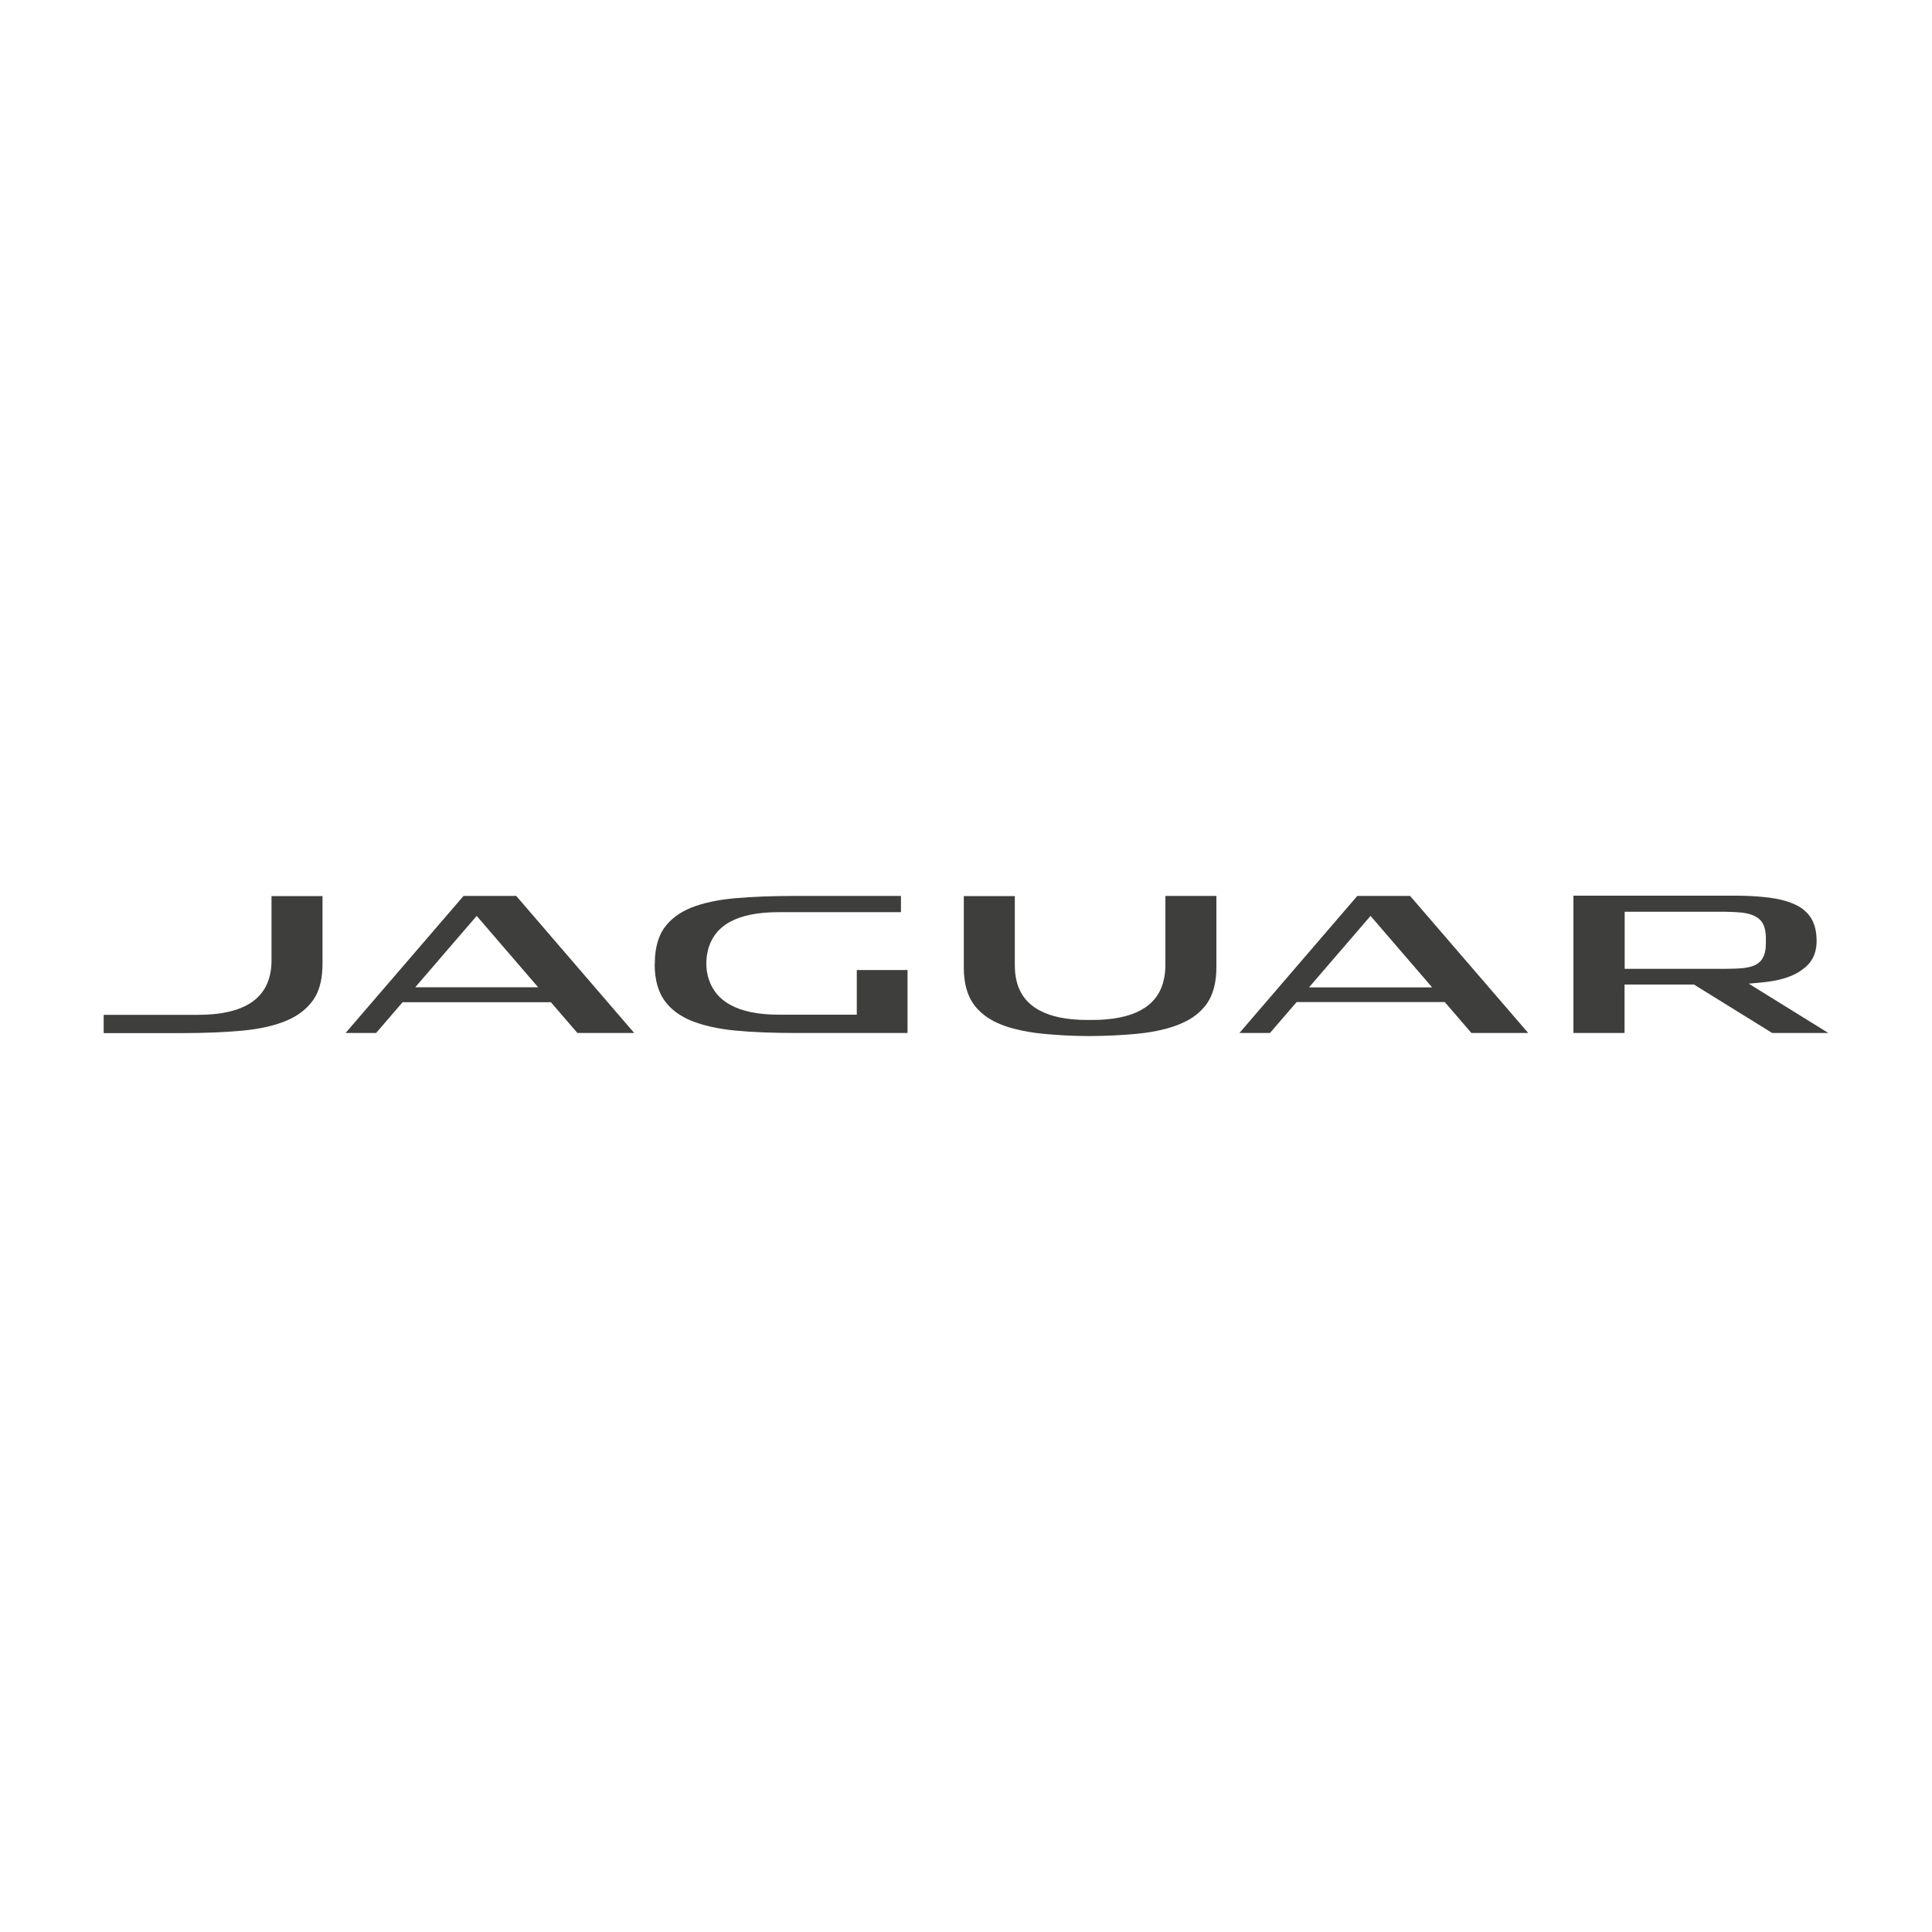 <?xml version="1.0" encoding="utf-8"?>
<!-- Generator: Adobe Illustrator 28.3.0, SVG Export Plug-In . SVG Version: 6.00 Build 0)  -->
<svg version="1.1" xmlns="http://www.w3.org/2000/svg" xmlns:xlink="http://www.w3.org/1999/xlink" x="0px" y="0px"
	 viewBox="0 0 150 150" style="enable-background:new 0 0 150 150;" xml:space="preserve">
<style type="text/css">
	.st0{fill:#3E3E3D;}
</style>
<g id="MARKETPLACE">
	<g>
		<path class="st0" d="M133.97,70.79c0.02,0,0.04,0,0.07,0c0.44,0.01,0.83,0.03,1.17,0.06c0.42,0.05,0.77,0.14,1.06,0.29
			c0.3,0.16,0.52,0.38,0.65,0.67c0.11,0.25,0.17,0.54,0.18,0.92c0,0.02,0.01,0.54-0.01,0.8c-0.02,0.26-0.07,0.53-0.17,0.73
			c-0.09,0.2-0.22,0.38-0.4,0.51c-0.05,0.04-0.1,0.07-0.16,0.11c-0.25,0.14-0.58,0.23-0.99,0.28c-0.38,0.04-0.84,0.06-1.4,0.06
			h-7.83v-4.43H133.97L133.97,70.79z M135.77,76.37l0.78-0.07c0.32-0.03,0.63-0.06,0.93-0.11c0.77-0.12,1.43-0.32,1.96-0.6
			c0.2-0.1,0.31-0.18,0.53-0.34c0.68-0.48,1.03-1.15,1.07-2.04c0.01-0.18,0-0.32-0.01-0.47c-0.03-0.56-0.17-1.03-0.39-1.41
			c-0.27-0.45-0.65-0.79-1.16-1.05c-0.52-0.26-1.17-0.45-1.93-0.56c0,0-1.11-0.18-2.76-0.18h-12.63V80.2h3.97v-3.76h5.39l6.07,3.76
			h4.36L135.77,76.37L135.77,76.37z"/>
		<path class="st0" d="M21.08,69.56v5.01c0,1.5-0.55,2.61-1.64,3.31c-0.94,0.6-2.29,0.91-4.02,0.91H8.05v1.42h6.13
			c1.71,0,3.27-0.07,4.63-0.19c1.34-0.13,2.49-0.38,3.41-0.77c0.9-0.37,1.6-0.91,2.09-1.6c0.44-0.62,0.68-1.45,0.72-2.46
			c0-0.09,0.01-0.21,0.01-0.33v-5.29H21.08L21.08,69.56z"/>
		<path class="st0" d="M66.52,75.32v3.46h-6.05c-3.18,0-5.02-1.02-5.52-3.03c-0.21-0.83-0.07-1.62,0-1.92
			c0.49-2.02,2.3-3.01,5.52-3.01h9.48v-1.26h-8.24c-1.73,0-3.3,0.06-4.66,0.18c-1.34,0.12-2.48,0.37-3.41,0.74
			c-0.9,0.37-1.6,0.9-2.08,1.58c-0.46,0.66-0.7,1.54-0.72,2.62c0,0.03,0,0.06,0,0.09c0,0.05,0,0.11-0.01,0.16
			c0.01,1.12,0.26,2.03,0.73,2.71c0.48,0.69,1.19,1.23,2.09,1.6c0.93,0.38,2.08,0.64,3.41,0.77c1.36,0.13,2.92,0.19,4.63,0.19h8.77
			v-4.89H66.52L66.52,75.32z"/>
		<path class="st0" d="M37.01,71.11l4.77,5.54h-9.54L37.01,71.11L37.01,71.11z M40.08,69.56h-4.09L26.83,80.2h2.37l2.06-2.39h11.51
			l2.06,2.39h4.41L40.08,69.56L40.08,69.56z"/>
		<path class="st0" d="M111.19,76.66h-9.56l4.78-5.55L111.19,76.66L111.19,76.66z M105.38,69.56L96.23,80.2h2.37l2.07-2.4h11.5
			l2.07,2.4h4.41l-9.17-10.64H105.38L105.38,69.56z"/>
		<path class="st0" d="M90.48,69.56v5.39c0,0.46-0.06,0.88-0.16,1.27c-0.51,1.96-2.35,2.96-5.49,2.97h-0.4
			c-3.16,0-5.01-1.02-5.5-3.01c-0.09-0.37-0.14-0.78-0.14-1.22v-5.39h-3.96v5.56c0,1.16,0.25,2.1,0.73,2.79
			c0.3,0.43,0.69,0.8,1.16,1.11c0.28,0.18,0.59,0.35,0.93,0.48c0.34,0.15,0.72,0.27,1.12,0.37c0.68,0.18,1.45,0.31,2.29,0.39
			c1.06,0.1,2.27,0.17,3.57,0.17c1.31-0.01,2.51-0.07,3.58-0.17c0.84-0.08,1.6-0.21,2.28-0.39c0.41-0.11,0.79-0.23,1.13-0.38
			c0.34-0.14,0.65-0.3,0.93-0.48c0.47-0.31,0.85-0.68,1.16-1.11c0.48-0.7,0.73-1.64,0.73-2.79v-5.56H90.48L90.48,69.56z"/>
	</g>
</g>
<g id="SAPCING_REQUIREMENT_DO_NOT_CHANGE">
</g>
</svg>
